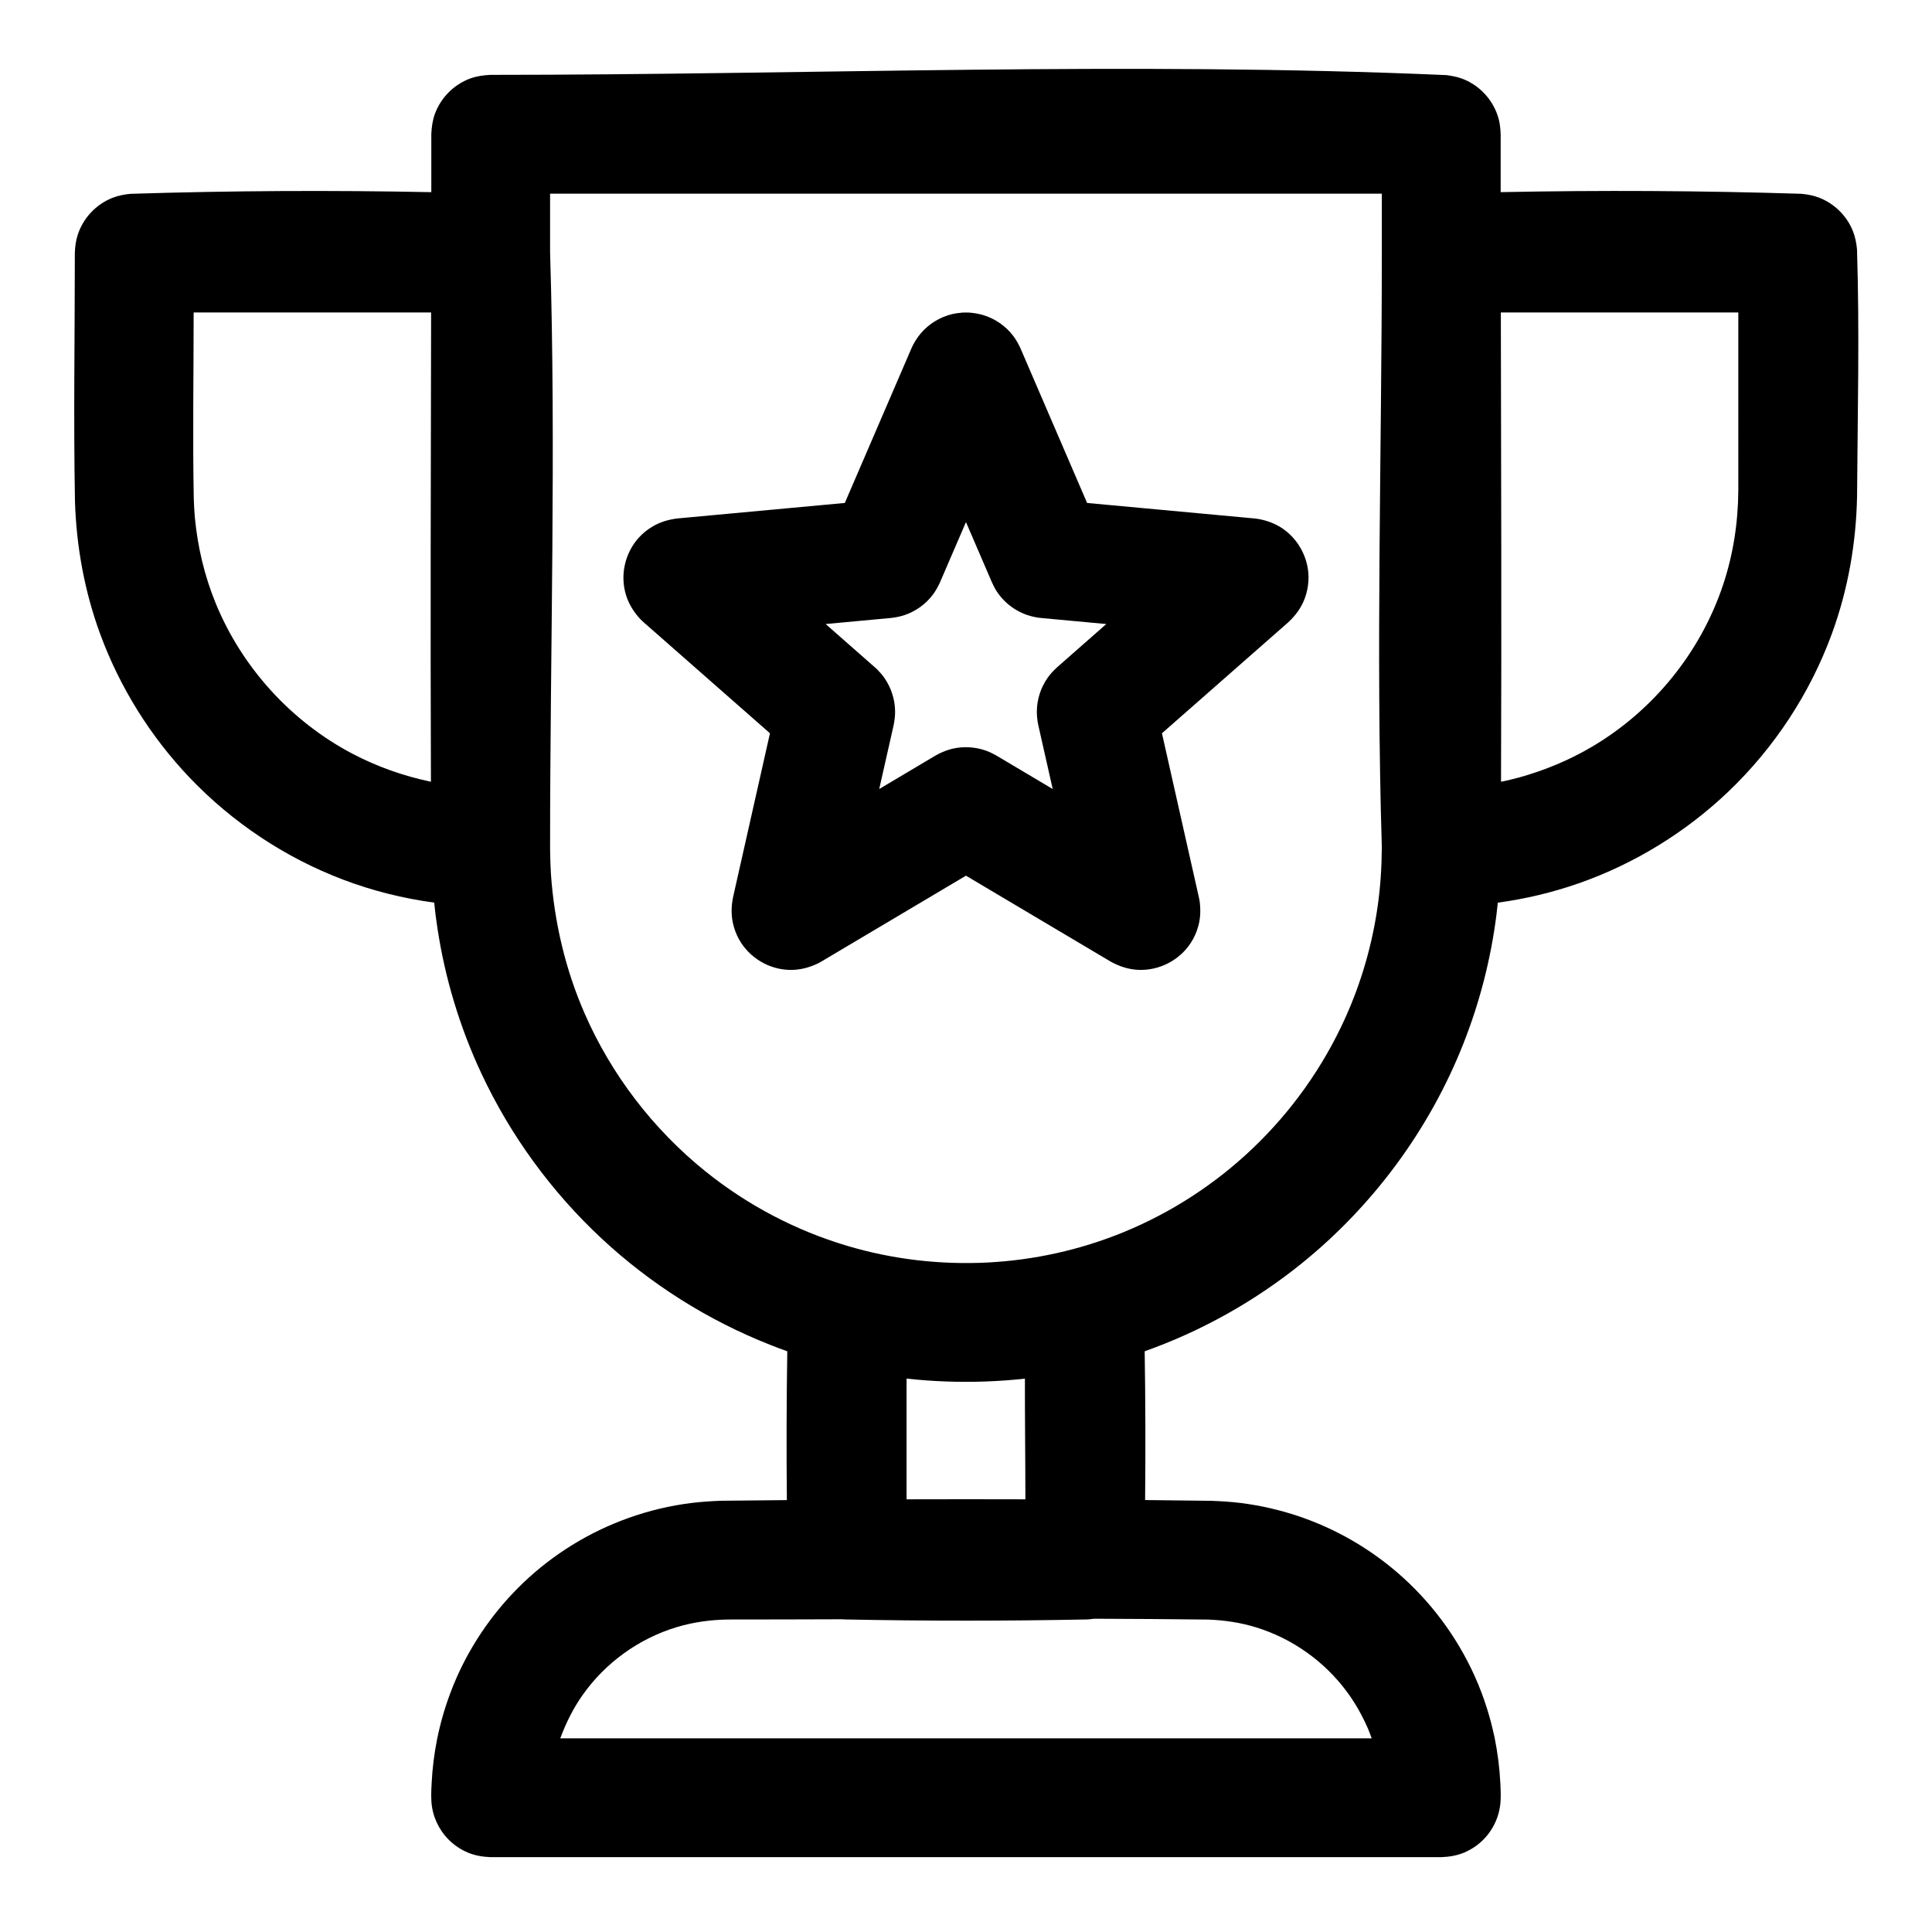 <?xml version="1.0" encoding="UTF-8"?>
<!-- Uploaded to: SVG Repo, www.svgrepo.com, Generator: SVG Repo Mixer Tools -->
<svg fill="#000000" width="800px" height="800px" version="1.1" viewBox="144 144 512 512" xmlns="http://www.w3.org/2000/svg">
 <path d="m258.3 194.92v-15.336c0.078-1.859 0.316-3.621 0.945-5.383 1.59-4.348 5.07-7.828 9.414-9.418 1.766-0.629 3.527-0.863 5.387-0.945 84.418 0 168.93-3.621 253.27 0.066 1.844 0.234 3.59 0.613 5.289 1.414 4.172 1.953 7.356 5.731 8.551 10.188 0.363 1.355 0.473 2.691 0.535 4.078v15.336c26.574-0.535 53.152-0.395 79.711 0.438 1.652 0.16 3.242 0.457 4.805 1.074 4.012 1.59 7.258 4.832 8.848 8.848 0.613 1.559 0.91 3.148 1.07 4.801 0.691 21.789 0.156 43.594 0.016 65.387-0.238 12.453-2.394 24.762-6.676 36.477-5.793 15.824-15.273 30.246-27.473 41.879-11.258 10.723-24.766 19.035-39.426 24.199-7.035 2.473-14.277 4.188-21.633 5.195-0.109 1.102-0.234 2.219-0.375 3.324-1.48 11.617-4.41 23.031-8.707 33.926-8.977 22.797-23.965 43.094-43.027 58.457-12.406 9.984-26.469 17.855-41.473 23.176 0.207 13.133 0.238 26.293 0.113 39.426 5.84 0.062 11.68 0.125 17.535 0.203 2.664 0.094 5.324 0.266 7.984 0.598 5.18 0.66 10.281 1.844 15.238 3.512 9.621 3.258 18.594 8.406 26.277 15.066 8.598 7.449 15.539 16.754 20.23 27.113 1.324 2.926 2.473 5.934 3.418 9.004 0.773 2.473 1.418 5.008 1.953 7.543 0.785 3.902 1.289 7.856 1.496 11.805 0.094 2.098 0.234 4.254-0.078 6.332-0.602 4.141-2.883 7.934-6.254 10.406-1.004 0.738-2.094 1.352-3.242 1.84-1.969 0.82-3.965 1.137-6.078 1.215h-251.9c-2.094-0.078-4.078-0.395-6.031-1.199-1.512-0.629-2.945-1.508-4.188-2.582-2.832-2.406-4.754-5.824-5.336-9.508-0.332-2.094-0.207-4.281-0.094-6.391 0.188-3.875 0.676-7.715 1.43-11.527 0.504-2.519 1.133-5.004 1.875-7.461 0.93-3.055 2.047-6.062 3.336-8.988 4.188-9.434 10.234-18.012 17.715-25.129 7.918-7.543 17.41-13.383 27.707-17.066 5.434-1.953 11.086-3.309 16.832-4.016 2.566-0.316 5.148-0.473 7.746-0.582 5.824-0.062 11.664-0.125 17.492-0.172-0.129-13.148-0.094-26.293 0.109-39.441-1.543-0.551-3.086-1.117-4.598-1.73-16.453-6.488-31.629-16.074-44.57-28.121-13.32-12.406-24.23-27.359-31.93-43.844-5.668-12.141-9.59-25.082-11.602-38.34-0.363-2.281-0.648-4.562-0.867-6.863-8.25-1.117-16.359-3.133-24.184-6.109-15.336-5.824-29.301-15.129-40.621-27-10.406-10.926-18.547-23.977-23.742-38.148-4.125-11.258-6.281-23.082-6.656-35.062-0.41-21.93-0.035-43.879-0.035-65.809 0.051-1.668 0.254-3.273 0.773-4.867 1.434-4.422 4.848-8.059 9.18-9.773 1.559-0.617 3.148-0.914 4.801-1.074 26.559-0.832 53.137-0.973 79.711-0.438zm175.62 378.06c-0.598 0.098-1.211 0.16-1.824 0.191-21.398 0.426-42.809 0.426-64.207 0-0.234-0.016-0.469-0.031-0.707-0.047-10.027 0.031-20.074 0.062-30.102 0.062-4.691 0.062-9.32 0.676-13.824 2.047-10.012 3.039-18.859 9.445-24.891 18.012-2.441 3.477-4.328 7.258-5.809 11.223l-0.082 0.207h215.04c-0.316-0.898-0.664-1.766-1.008-2.629-1.543-3.496-3.387-6.816-5.684-9.871-5.922-7.938-14.328-13.918-23.805-16.863-4.172-1.309-8.457-1.938-12.816-2.109-10.094-0.125-20.184-0.188-30.277-0.223zm-49.672-63.637v31.992c10.5-0.031 20.988-0.031 31.488 0 0-10.656-0.141-21.316-0.125-31.977-7.008 0.758-14.043 1.008-21.082 0.742-3.434-0.129-6.863-0.379-10.281-0.758zm125.95-298.27v-15.746h-220.42v15.523c1.605 52.477 0 105.02 0 157.52l0.016 1.574c0.031 1.891 0.094 3.781 0.207 5.668 0.895 12.77 3.824 25.285 8.957 37.031 7.102 16.234 18.168 30.637 31.961 41.754 11.098 8.941 23.914 15.695 37.582 19.758 12.027 3.59 24.652 5.055 37.172 4.426 12.324-0.629 24.543-3.324 35.973-8 12.723-5.195 24.438-12.801 34.371-22.293 10.266-9.777 18.609-21.523 24.449-34.434 4.297-9.492 7.211-19.582 8.66-29.91 0.723-5.133 1.039-10.281 1.07-15.461-1.605-52.445 0-104.94 0-157.41zm-109.25 15.773c1.293 0.113 2.551 0.316 3.797 0.711 3.07 0.961 5.809 2.894 7.762 5.445 0.785 1.039 1.402 2.16 1.938 3.324l17.648 40.965 44.398 4.109 0.961 0.125c2.234 0.41 4.328 1.152 6.25 2.41 4.613 3.055 7.352 8.453 7.051 13.98-0.094 1.605-0.426 3.195-0.992 4.707-0.91 2.457-2.438 4.504-4.344 6.281l-33.488 29.426 9.793 43.5 0.188 0.945c0.301 2.269 0.254 4.488-0.359 6.691-0.426 1.559-1.086 3.039-1.969 4.394-3.008 4.644-8.391 7.414-13.934 7.164-2.613-0.113-5.039-0.93-7.32-2.191l-38.336-22.766-38.34 22.766-0.848 0.473c-2.348 1.117-4.82 1.781-7.434 1.734-5.539-0.082-10.75-3.184-13.477-8.016-0.785-1.402-1.352-2.914-1.684-4.488-0.473-2.25-0.395-4.469 0.047-6.707l9.793-43.5-33.488-29.426-0.707-0.66c-1.797-1.891-3.18-4.031-3.953-6.535-1.637-5.289-0.297-11.191 3.449-15.285 1.086-1.184 2.359-2.188 3.762-2.992 1.984-1.148 4.125-1.746 6.379-2.031l44.395-4.109 17.652-40.965 0.406-0.867c0.617-1.133 1.293-2.219 2.144-3.195 2.109-2.441 4.957-4.188 8.074-4.977 0.945-0.234 1.891-0.344 2.867-0.441 0.961-0.031 0.961-0.031 1.918 0zm-7.84 71.48c-0.52 1.148-1.117 2.219-1.871 3.242-1.875 2.504-4.504 4.41-7.465 5.418-1.195 0.406-2.406 0.645-3.668 0.785l-17.301 1.605 13.051 11.477 0.691 0.633c0.645 0.691 1.277 1.367 1.812 2.156 1.793 2.566 2.801 5.652 2.848 8.785 0.031 1.258-0.141 2.473-0.375 3.715l-3.828 16.957 14.941-8.879 0.836-0.457c1.133-0.535 2.266-1.008 3.492-1.309 3.039-0.738 6.285-0.535 9.227 0.551 0.883 0.332 1.703 0.758 2.535 1.215l14.941 8.879-3.824-16.957-0.176-0.93c-0.125-0.93-0.219-1.84-0.203-2.785 0.047-3.133 1.055-6.219 2.848-8.785 0.727-1.039 1.578-1.938 2.504-2.789l13.055-11.477-17.305-1.605-0.93-0.109c-1.242-0.223-2.438-0.52-3.606-1.008-2.894-1.18-5.414-3.242-7.148-5.856-0.52-0.789-0.926-1.625-1.32-2.473l-6.879-15.965c-2.301 5.32-4.582 10.645-6.883 15.965zm-134.86-71.512h-62.93c0 16.422-0.281 32.859 0.031 49.281 0.051 1.668 0.145 3.352 0.285 5.019 0.738 7.797 2.535 15.43 5.496 22.688 6.957 17.035 19.961 31.348 36.242 39.93 6.551 3.445 13.539 5.902 20.781 7.43l0.047 0.016c-0.156-41.453-0.031-82.906 0.047-124.36zm346.42 0h-62.93c0.078 41.457 0.203 82.91 0.047 124.36 1.605-0.312 3.195-0.723 4.785-1.133 6.785-1.891 13.305-4.582 19.367-8.172 16.137-9.539 28.59-24.812 34.59-42.57 2.769-8.172 4.078-16.691 4.141-25.301z" fill-rule="evenodd"/>
</svg>